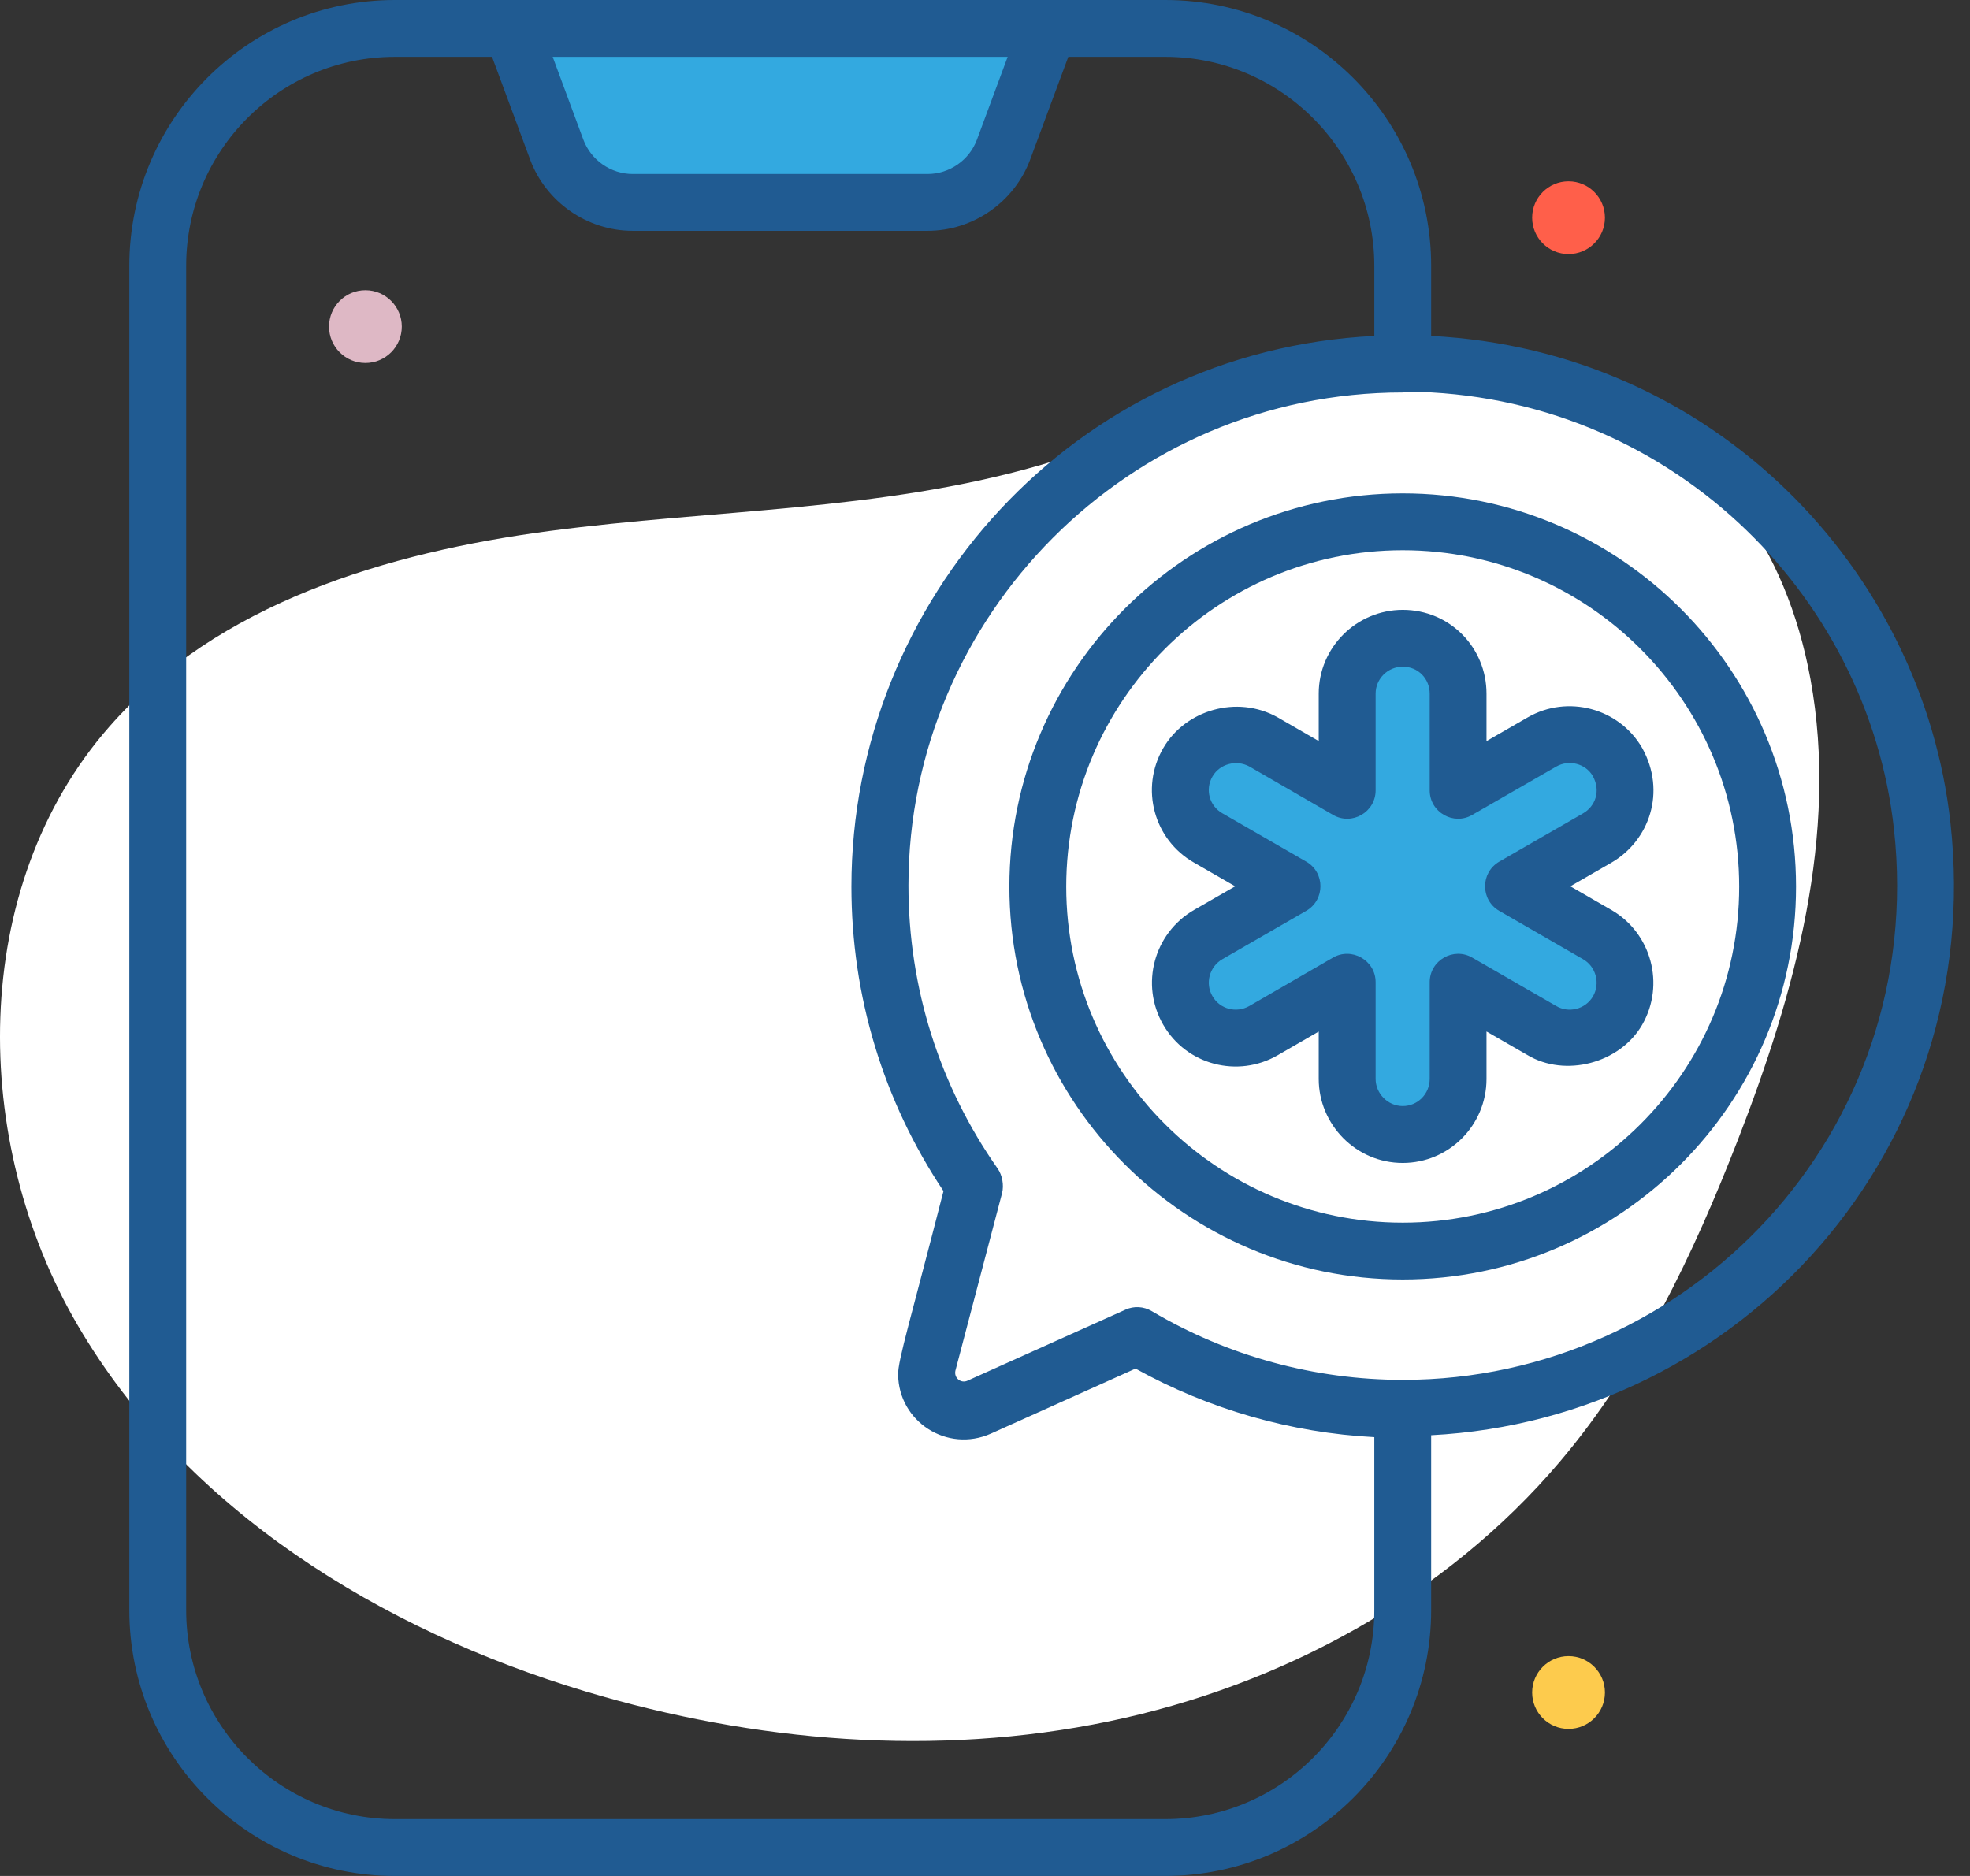 <svg width="42" height="40" viewBox="0 0 42 40" fill="none" xmlns="http://www.w3.org/2000/svg">
<rect x="0" y="0" width="42" height="40" fill="#333333" stroke="none"/>
<path d="M27.212 8.194C25.493 8.691 23.853 9.437 22.134 9.93C18.765 10.896 15.202 10.862 11.728 11.32C8.254 11.778 4.642 12.859 2.331 15.494C-0.671 18.917 -0.64 24.334 1.66 28.264C3.96 32.195 8.122 34.755 12.484 36.065C16.09 37.147 19.958 37.469 23.643 36.703C27.329 35.937 30.818 34.042 33.252 31.171C34.953 29.165 36.102 26.75 37.054 24.298C38.269 21.169 39.203 17.781 38.599 14.48C37.551 8.759 32.427 6.685 27.212 8.194Z" fill="white"/>
<path d="M33.441 5.418C33.869 5.418 34.217 5.07 34.217 4.642C34.217 4.214 33.869 3.866 33.441 3.866C33.012 3.866 32.665 4.214 32.665 4.642C32.665 5.07 33.012 5.418 33.441 5.418Z" fill="#FF5F4A"/>
<path d="M7.79 7.74C8.219 7.74 8.566 7.393 8.566 6.964C8.566 6.536 8.219 6.188 7.79 6.188C7.362 6.188 7.015 6.536 7.015 6.964C7.015 7.393 7.362 7.74 7.79 7.74Z" fill="#DEB8C5"/>
<path d="M33.441 36.864C33.869 36.864 34.217 36.517 34.217 36.088C34.217 35.66 33.869 35.312 33.441 35.312C33.012 35.312 32.665 35.66 32.665 36.088C32.665 36.517 33.012 36.864 33.441 36.864Z" fill="#FDCB4D"/>
<path d="M22.353 0.608L21.396 3.189C21.145 3.868 20.497 4.318 19.773 4.318H13.49C12.766 4.318 12.119 3.868 11.867 3.189L10.911 0.608H22.353Z" fill="#33A9E0"/>
<path d="M34.487 21.55C34.268 21.928 33.87 22.137 33.461 22.137C33.262 22.137 33.057 22.087 32.873 21.978L31.086 20.947V23.009C31.086 23.661 30.558 24.194 29.905 24.194C29.576 24.194 29.283 24.06 29.069 23.846C28.855 23.631 28.721 23.332 28.721 23.009V20.948L26.938 21.979C26.37 22.308 25.648 22.113 25.324 21.551C25.214 21.362 25.165 21.157 25.165 20.958C25.165 20.55 25.379 20.152 25.757 19.932L27.545 18.901L25.757 17.87C25.189 17.546 24.995 16.824 25.324 16.256C25.543 15.878 25.937 15.664 26.345 15.664C26.544 15.664 26.748 15.719 26.937 15.823L28.72 16.854V14.793C28.72 14.141 29.252 13.612 29.905 13.612C30.234 13.612 30.527 13.742 30.741 13.956C30.951 14.17 31.085 14.469 31.085 14.792V16.854L32.872 15.822C33.435 15.498 34.157 15.688 34.486 16.256C34.59 16.445 34.645 16.649 34.645 16.848C34.645 17.256 34.431 17.649 34.053 17.868L32.266 18.899L34.053 19.931C34.622 20.26 34.811 20.983 34.487 21.55Z" fill="#33A9E0"/>
<path d="M24.845 39.999C27.969 39.999 30.512 37.457 30.512 34.331V30.602C37.115 30.26 42.349 24.494 41.583 17.547C40.987 12.135 36.529 7.472 30.512 7.163V5.668C30.512 2.543 27.97 0 24.845 0C20.833 0 11.663 0 8.417 0C5.297 0 2.757 2.542 2.757 5.668V34.332C2.757 37.457 5.297 40 8.417 40L24.845 39.999ZM40.379 17.68C41.091 24.151 36.01 29.422 29.911 29.422C28.025 29.422 26.173 28.915 24.554 27.956C24.383 27.856 24.177 27.843 23.996 27.925L20.628 29.439C20.494 29.503 20.337 29.389 20.368 29.23L21.363 25.445C21.409 25.27 21.367 25.056 21.272 24.92C20.026 23.146 19.368 21.057 19.368 18.879C19.368 13.132 24.066 8.368 29.907 8.368C29.94 8.368 29.968 8.355 30 8.35C35.539 8.403 39.822 12.626 40.379 17.68ZM21.483 1.212L20.829 2.976C20.667 3.415 20.242 3.71 19.774 3.71H13.491C13.023 3.71 12.599 3.415 12.436 2.976L11.783 1.212H21.483ZM3.969 34.331V5.668C3.969 3.211 5.965 1.212 8.417 1.212H10.49L11.3 3.397C11.638 4.309 12.519 4.922 13.491 4.922H19.774C20.746 4.922 21.627 4.309 21.965 3.397L22.776 1.212H24.845C27.301 1.212 29.3 3.211 29.3 5.668V7.163C22.895 7.479 18.152 12.801 18.152 18.905C18.152 21.233 18.83 23.471 20.115 25.397C19.426 28.089 19.14 29.012 19.148 29.309C19.158 30.311 20.192 30.984 21.128 30.567L24.209 29.182C25.775 30.05 27.519 30.55 29.3 30.643V34.332C29.3 36.789 27.301 38.788 24.845 38.788H8.417C5.965 38.787 3.969 36.788 3.969 34.331Z" fill="#205B92"/>
<path d="M21.52 18.906C21.52 23.524 25.282 27.282 29.906 27.282C34.53 27.282 38.291 23.524 38.291 18.906C38.291 14.281 34.53 10.52 29.906 10.52C25.282 10.52 21.52 14.282 21.52 18.906ZM37.079 18.906C37.079 22.856 33.862 26.07 29.906 26.07C25.95 26.07 22.732 22.855 22.732 18.906C22.732 14.949 25.95 11.732 29.906 11.732C33.861 11.732 37.079 14.95 37.079 18.906Z" fill="#205B92"/>
<path d="M28.115 14.79V15.801L27.232 15.291C26.372 14.815 25.273 15.136 24.801 15.95C24.301 16.809 24.599 17.904 25.455 18.392L26.333 18.898L25.454 19.404C24.601 19.899 24.305 20.992 24.799 21.849C25.296 22.711 26.39 22.991 27.241 22.5L28.115 21.995V23.006C28.115 23.973 28.903 24.797 29.906 24.797C30.891 24.797 31.692 23.994 31.692 23.006V21.994L32.564 22.496C33.369 22.978 34.535 22.675 35.012 21.85C35.012 21.849 35.013 21.848 35.014 21.846C35.502 20.991 35.207 19.896 34.357 19.404L33.479 18.898L34.358 18.392C35.164 17.923 35.529 16.883 35.012 15.95C34.519 15.098 33.423 14.806 32.572 15.295L31.692 15.802V14.79C31.692 13.807 30.909 13.003 29.906 13.003C28.919 13.004 28.115 13.805 28.115 14.79ZM29.328 16.851V14.79C29.328 14.473 29.587 14.215 29.907 14.215C30.24 14.215 30.481 14.477 30.481 14.79V16.851C30.481 17.321 30.992 17.608 31.389 17.375L33.177 16.346C33.452 16.188 33.805 16.283 33.958 16.546C34.134 16.867 34.011 17.192 33.752 17.342L31.964 18.372C31.561 18.606 31.56 19.189 31.964 19.422L33.751 20.453C34.026 20.611 34.121 20.966 33.963 21.244C33.798 21.526 33.439 21.605 33.177 21.45L31.389 20.419C30.992 20.187 30.481 20.474 30.481 20.944V23.005C30.481 23.325 30.224 23.584 29.907 23.584C29.584 23.584 29.328 23.313 29.328 23.005V20.944C29.328 20.471 28.812 20.189 28.418 20.419L26.636 21.45C26.356 21.61 26.006 21.515 25.85 21.242C25.687 20.964 25.787 20.611 26.061 20.452L27.849 19.421C28.252 19.188 28.253 18.605 27.849 18.372L26.059 17.34C25.787 17.185 25.686 16.837 25.85 16.556C26.003 16.289 26.356 16.192 26.636 16.343L28.418 17.374C28.821 17.61 29.328 17.318 29.328 16.851Z" fill="#205B92"/>
</svg>
